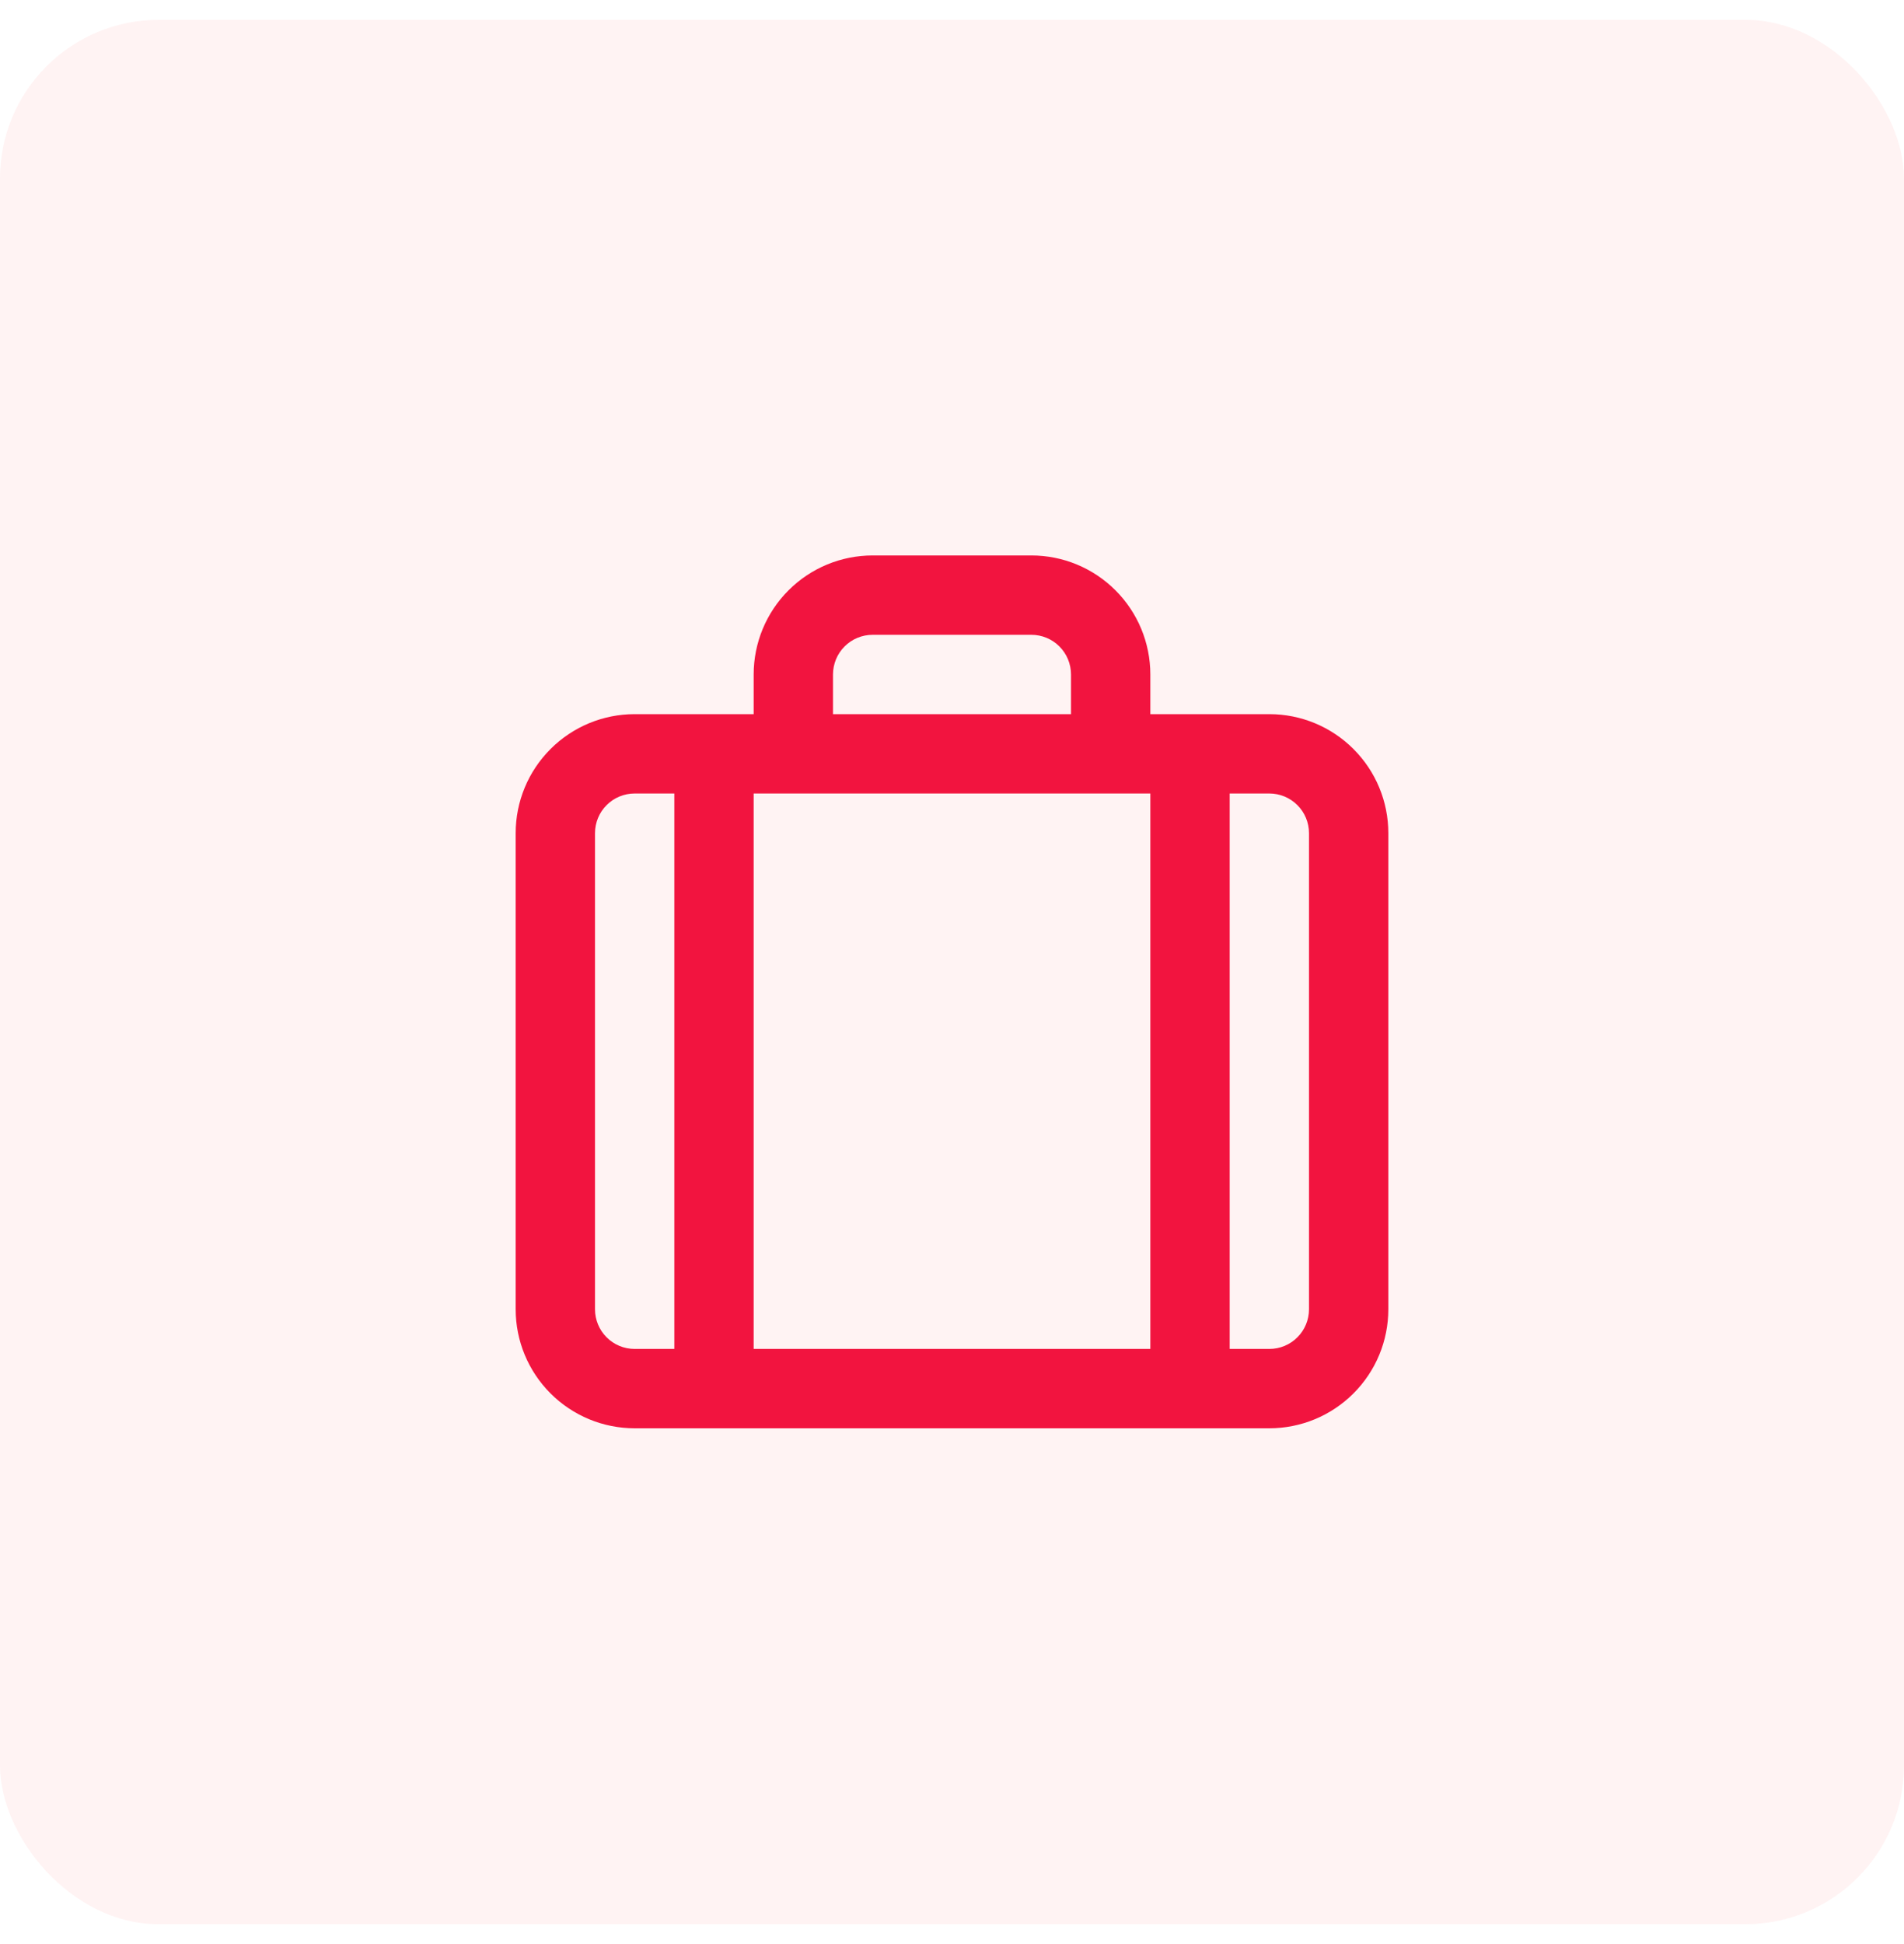 <svg xmlns="http://www.w3.org/2000/svg" width="48" height="49" viewBox="0 0 48 49" fill="none"><rect opacity="0.2" y="0.5" width="48" height="48" rx="4" fill="#FFC4C6"></rect><path d="M32 18H29V17C29 16.204 28.684 15.441 28.121 14.879C27.559 14.316 26.796 14 26 14H22C21.204 14 20.441 14.316 19.879 14.879C19.316 15.441 19 16.204 19 17V18H16C15.204 18 14.441 18.316 13.879 18.879C13.316 19.441 13 20.204 13 21V33C13 33.796 13.316 34.559 13.879 35.121C14.441 35.684 15.204 36 16 36H32C32.796 36 33.559 35.684 34.121 35.121C34.684 34.559 35 33.796 35 33V21C35 20.204 34.684 19.441 34.121 18.879C33.559 18.316 32.796 18 32 18ZM29 20V34H19V20H29ZM21 17C21 16.735 21.105 16.48 21.293 16.293C21.48 16.105 21.735 16 22 16H26C26.265 16 26.52 16.105 26.707 16.293C26.895 16.48 27 16.735 27 17V18H21V17ZM15 33V21C15 20.735 15.105 20.48 15.293 20.293C15.48 20.105 15.735 20 16 20H17V34H16C15.735 34 15.48 33.895 15.293 33.707C15.105 33.52 15 33.265 15 33ZM33 33C33 33.265 32.895 33.52 32.707 33.707C32.52 33.895 32.265 34 32 34H31V20H32C32.265 20 32.52 20.105 32.707 20.293C32.895 20.48 33 20.735 33 21V33Z" fill="#F2143F"></path></svg>